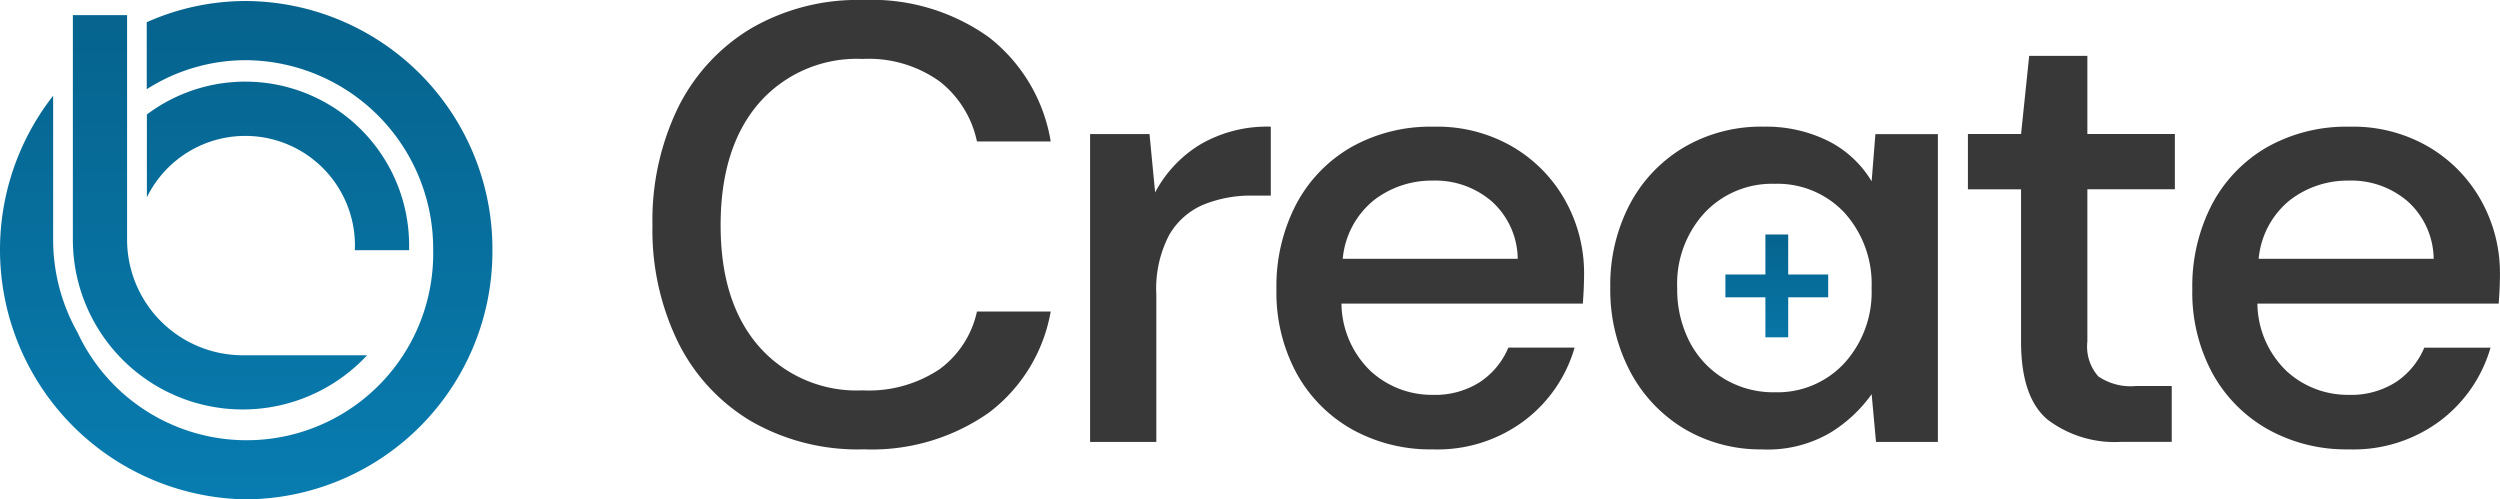 <svg xmlns="http://www.w3.org/2000/svg" xmlns:xlink="http://www.w3.org/1999/xlink" width="200" height="39.948" viewBox="0 0 200 39.948">
  <defs>
    <linearGradient id="linear-gradient" x1="0.5" x2="0.5" y2="1" gradientUnits="objectBoundingBox">
      <stop offset="0" stop-color="#06648e"/>
      <stop offset="1" stop-color="#0775a6"/>
    </linearGradient>
    <linearGradient id="linear-gradient-2" x1="0.5" x2="0.5" y2="1" gradientUnits="objectBoundingBox">
      <stop offset="0" stop-color="#06638d"/>
      <stop offset="1" stop-color="#087cb0"/>
    </linearGradient>
  </defs>
  <g id="Layer_1" data-name="Layer 1" transform="translate(0 0.01)">
    <g id="Group_494" data-name="Group 494" transform="translate(0 -0.01)">
      <g id="Group_493" data-name="Group 493" transform="translate(52.194)">
        <g id="Group_492" data-name="Group 492">
          <path id="Path_331" data-name="Path 331" d="M126.1,35.939a17.128,17.128,0,0,1-8.978-2.26,15.183,15.183,0,0,1-5.829-6.307,20.426,20.426,0,0,1-2.05-9.36A20.645,20.645,0,0,1,111.29,8.6a15.3,15.3,0,0,1,5.829-6.331A17,17,0,0,1,126.1-.01a16.122,16.122,0,0,1,10.053,2.977,13.276,13.276,0,0,1,4.95,8.342h-5.9a8.235,8.235,0,0,0-3-4.816,9.746,9.746,0,0,0-6.154-1.787,10.387,10.387,0,0,0-8.3,3.55q-3.053,3.548-3.053,9.757c0,4.138,1.018,7.329,3.053,9.68a10.414,10.414,0,0,0,8.3,3.526,10.2,10.2,0,0,0,6.154-1.687,7.765,7.765,0,0,0,3-4.62h5.9a12.946,12.946,0,0,1-4.95,8.094A16.287,16.287,0,0,1,126.1,35.934Z" transform="translate(-109.24 0.01)" fill="#383838"/>
          <path id="Path_332" data-name="Path 332" d="M182.515,46.418V21.792h4.754l.449,4.668a9.892,9.892,0,0,1,3.626-3.846,10.6,10.6,0,0,1,5.628-1.414v5.514H195.52a10.081,10.081,0,0,0-3.927.721,5.74,5.74,0,0,0-2.752,2.432,9.245,9.245,0,0,0-1.027,4.74V46.423h-5.3Z" transform="translate(-147.502 -11.066)" fill="#383838"/>
          <path id="Path_333" data-name="Path 333" d="M226.224,47.015a12.846,12.846,0,0,1-6.479-1.615,11.491,11.491,0,0,1-4.424-4.491,13.587,13.587,0,0,1-1.6-6.7,14.2,14.2,0,0,1,1.577-6.8,11.441,11.441,0,0,1,4.4-4.568,12.9,12.9,0,0,1,6.579-1.639,12,12,0,0,1,6.355,1.615,11.426,11.426,0,0,1,4.2,4.3,11.9,11.9,0,0,1,1.5,5.906c0,.33-.01.688-.024,1.065s-.043.8-.076,1.266H218.923a7.6,7.6,0,0,0,2.375,5.437,7.239,7.239,0,0,0,4.926,1.863A6.653,6.653,0,0,0,230,41.631a6.139,6.139,0,0,0,2.274-2.757h5.3a11.2,11.2,0,0,1-3.975,5.81A11.575,11.575,0,0,1,226.224,47.015Zm0-21.5a7.546,7.546,0,0,0-4.7,1.562,6.815,6.815,0,0,0-2.5,4.692h14a6.271,6.271,0,0,0-2.05-4.568,6.906,6.906,0,0,0-4.754-1.687Z" transform="translate(-163.8 -11.066)" fill="#383838"/>
          <path id="Path_334" data-name="Path 334" d="M281.823,47.015a11.937,11.937,0,0,1-6.355-1.687,11.723,11.723,0,0,1-4.3-4.62,14.01,14.01,0,0,1-1.548-6.651,13.873,13.873,0,0,1,1.548-6.627,11.549,11.549,0,0,1,4.329-4.568,12.163,12.163,0,0,1,6.379-1.663,11.19,11.19,0,0,1,5.174,1.142,8.5,8.5,0,0,1,3.478,3.23l.3-3.775h5V46.423h-4.95l-.349-3.822a11.294,11.294,0,0,1-3.3,3.077,9.889,9.889,0,0,1-5.4,1.343Zm.951-4.568a7.292,7.292,0,0,0,5.576-2.332,8.452,8.452,0,0,0,2.174-6.006,8.5,8.5,0,0,0-2.174-6.03,7.33,7.33,0,0,0-5.576-2.308,7.4,7.4,0,0,0-5.6,2.308,8.381,8.381,0,0,0-2.2,6.03,9.114,9.114,0,0,0,1,4.319,7.449,7.449,0,0,0,2.776,2.953A7.666,7.666,0,0,0,282.774,42.448Z" transform="translate(-192.991 -11.066)" fill="#383838"/>
          <path id="Path_335" data-name="Path 335" d="M341.7,40.23a8.877,8.877,0,0,1-5.8-1.763q-2.15-1.763-2.15-6.278V20.024H329.5V15.6h4.252l.65-6.254h4.654V15.6h7v4.42h-7V32.189a3.626,3.626,0,0,0,.874,2.8,4.614,4.614,0,0,0,3.024.769h2.852V40.23h-4.1Z" transform="translate(-224.261 -4.878)" fill="#383838"/>
          <path id="Path_336" data-name="Path 336" d="M379.584,47.015A12.846,12.846,0,0,1,373.1,45.4a11.491,11.491,0,0,1-4.424-4.491,13.587,13.587,0,0,1-1.6-6.7,14.2,14.2,0,0,1,1.577-6.8,11.442,11.442,0,0,1,4.4-4.568,12.9,12.9,0,0,1,6.579-1.639,12,12,0,0,1,6.355,1.615,11.426,11.426,0,0,1,4.2,4.3,11.9,11.9,0,0,1,1.5,5.906c0,.33-.01.688-.024,1.065s-.043.8-.076,1.266H372.283a7.6,7.6,0,0,0,2.375,5.437,7.239,7.239,0,0,0,4.926,1.863,6.653,6.653,0,0,0,3.775-1.018,6.139,6.139,0,0,0,2.274-2.757h5.3a11.2,11.2,0,0,1-3.975,5.81A11.575,11.575,0,0,1,379.584,47.015Zm0-21.5a7.546,7.546,0,0,0-4.7,1.562,6.816,6.816,0,0,0-2.5,4.692h14a6.271,6.271,0,0,0-2.05-4.568,6.907,6.907,0,0,0-4.754-1.687Z" transform="translate(-243.885 -11.066)" fill="#383838"/>
        </g>
        <path id="Path_337" data-name="Path 337" d="M297.128,42.456h-3.2v-3.2h-1.825v3.2h-3.2v1.825h3.2v3.2h1.825v-3.2h3.2Z" transform="translate(-203.065 -20.497)" fill="url(#linear-gradient)"/>
      </g>
      <path id="Path_338" data-name="Path 338" d="M29.375,28.493a13.588,13.588,0,0,1-23.546-9.25V1.288h4.338V19.243a9.259,9.259,0,0,0,6.469,8.825,8.877,8.877,0,0,0,1.72.368c.272.033.549.053.831.062H29.38Zm3.354-8.768v.368H28.386c0-.124.01-.244.01-.368a8.77,8.77,0,0,0-16.646-3.861V9.238a13.107,13.107,0,0,1,20.98,10.478Zm6.665.368A19.836,19.836,0,0,1,19.7,40.027,19.972,19.972,0,0,1,4.252,7.738V19.243a15.084,15.084,0,0,0,1.954,7.439c0,.01.01.019.01.029a14.927,14.927,0,0,0,28.438-6.617,15.085,15.085,0,0,0-14.96-15.2,14.722,14.722,0,0,0-7.955,2.322V1.856A19.46,19.46,0,0,1,19.7.16,19.836,19.836,0,0,1,39.394,20.094Z" transform="translate(0 -0.079)" fill="url(#linear-gradient-2)"/>
    </g>
  </g>
</svg>
